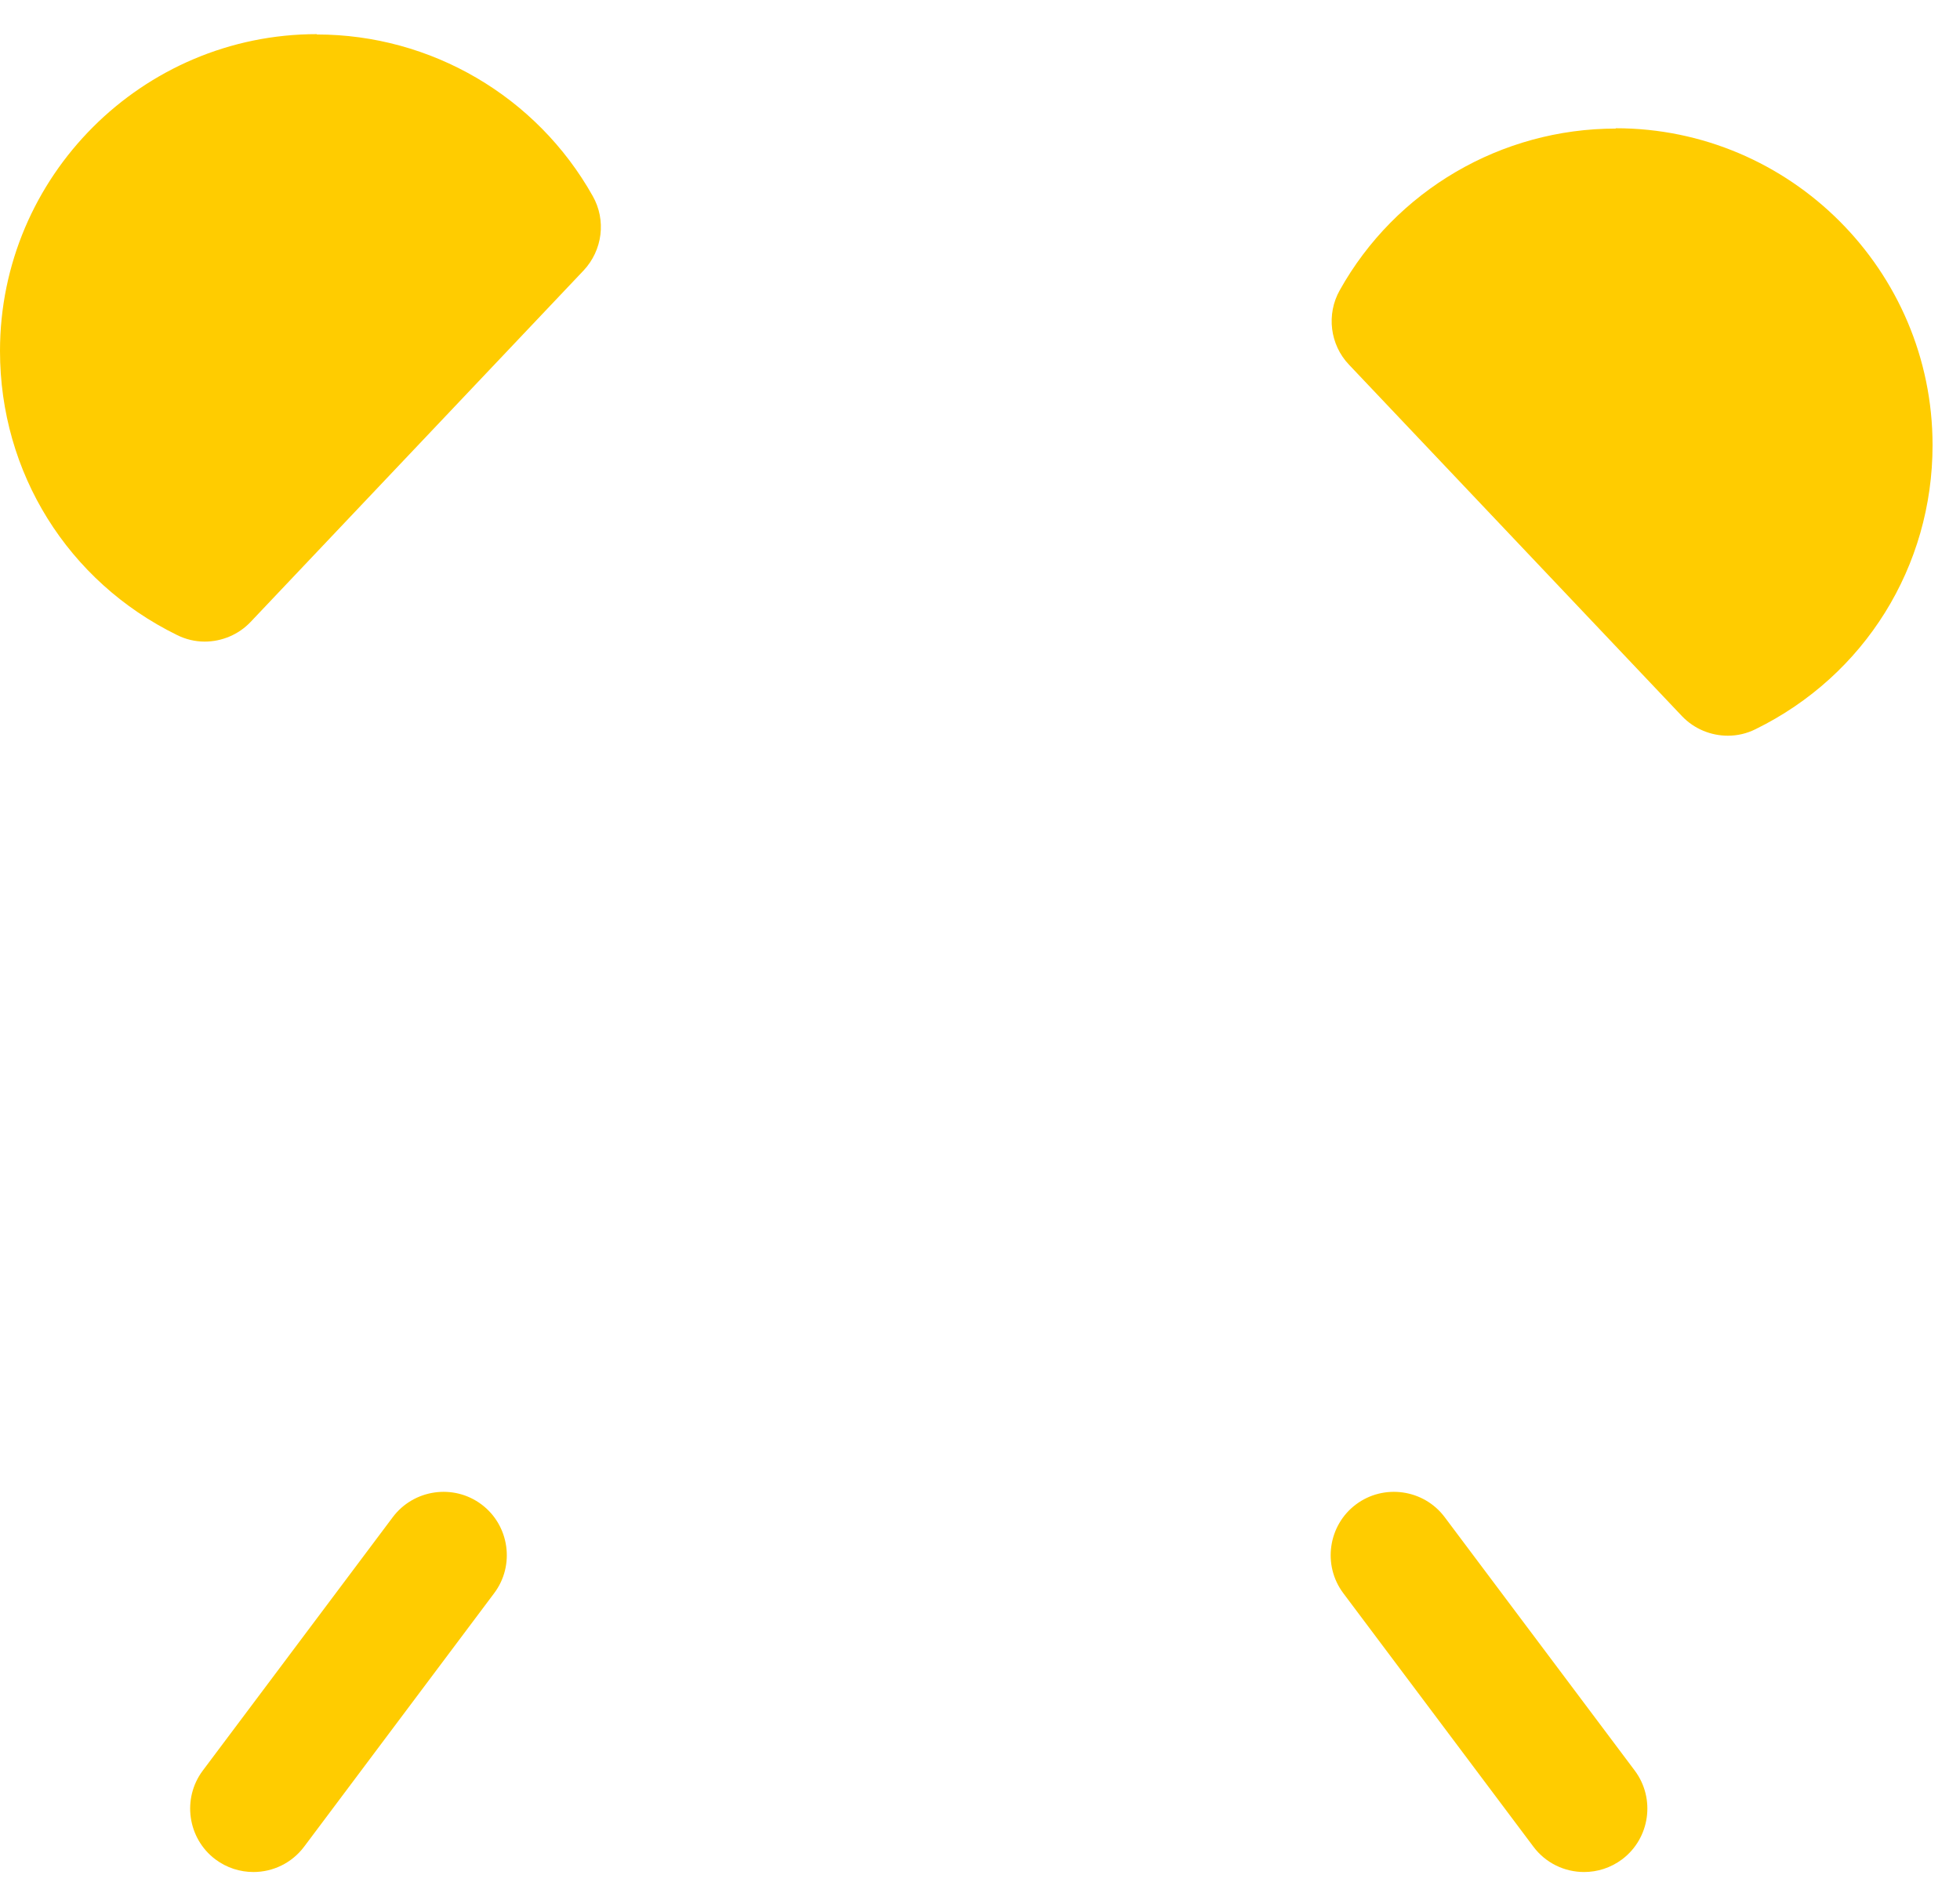 <svg width="29" height="28" viewBox="0 0 29 28" fill="none" xmlns="http://www.w3.org/2000/svg">
<path d="M7.125 22.255C6.712 21.945 6.122 22.03 5.812 22.442L3 26.192C2.691 26.605 2.775 27.195 3.187 27.505C3.356 27.631 3.553 27.692 3.75 27.692C4.036 27.692 4.317 27.561 4.5 27.317L7.312 23.567C7.622 23.155 7.537 22.564 7.125 22.255Z" fill="#FFCC00"/>
<path d="M21.375 22.442C21.066 22.03 20.475 21.945 20.062 22.255C19.65 22.564 19.566 23.155 19.875 23.567L22.688 27.317C22.87 27.561 23.151 27.692 23.438 27.692C23.634 27.692 23.831 27.631 24 27.505C24.413 27.195 24.497 26.605 24.188 26.192L21.375 22.442Z" fill="#FFCC00"/>
<path d="M4.688 0.505C2.105 0.505 0 2.61 0 5.192C0 6.992 1.003 8.6 2.616 9.392C2.747 9.458 2.888 9.491 3.028 9.491C3.281 9.491 3.53 9.388 3.708 9.2L8.634 4.002C8.916 3.702 8.972 3.256 8.77 2.9C7.941 1.424 6.375 0.51 4.688 0.51V0.505Z" fill="#FFCC00"/>
<path d="M23.906 1.902C22.214 1.902 20.648 2.816 19.823 4.293C19.622 4.649 19.678 5.099 19.959 5.394L24.886 10.593C25.069 10.785 25.317 10.883 25.566 10.883C25.706 10.883 25.847 10.851 25.978 10.785C27.59 9.993 28.594 8.38 28.594 6.585C28.594 4.002 26.489 1.897 23.906 1.897V1.902Z" fill="#FFCC00"/>
</svg>
